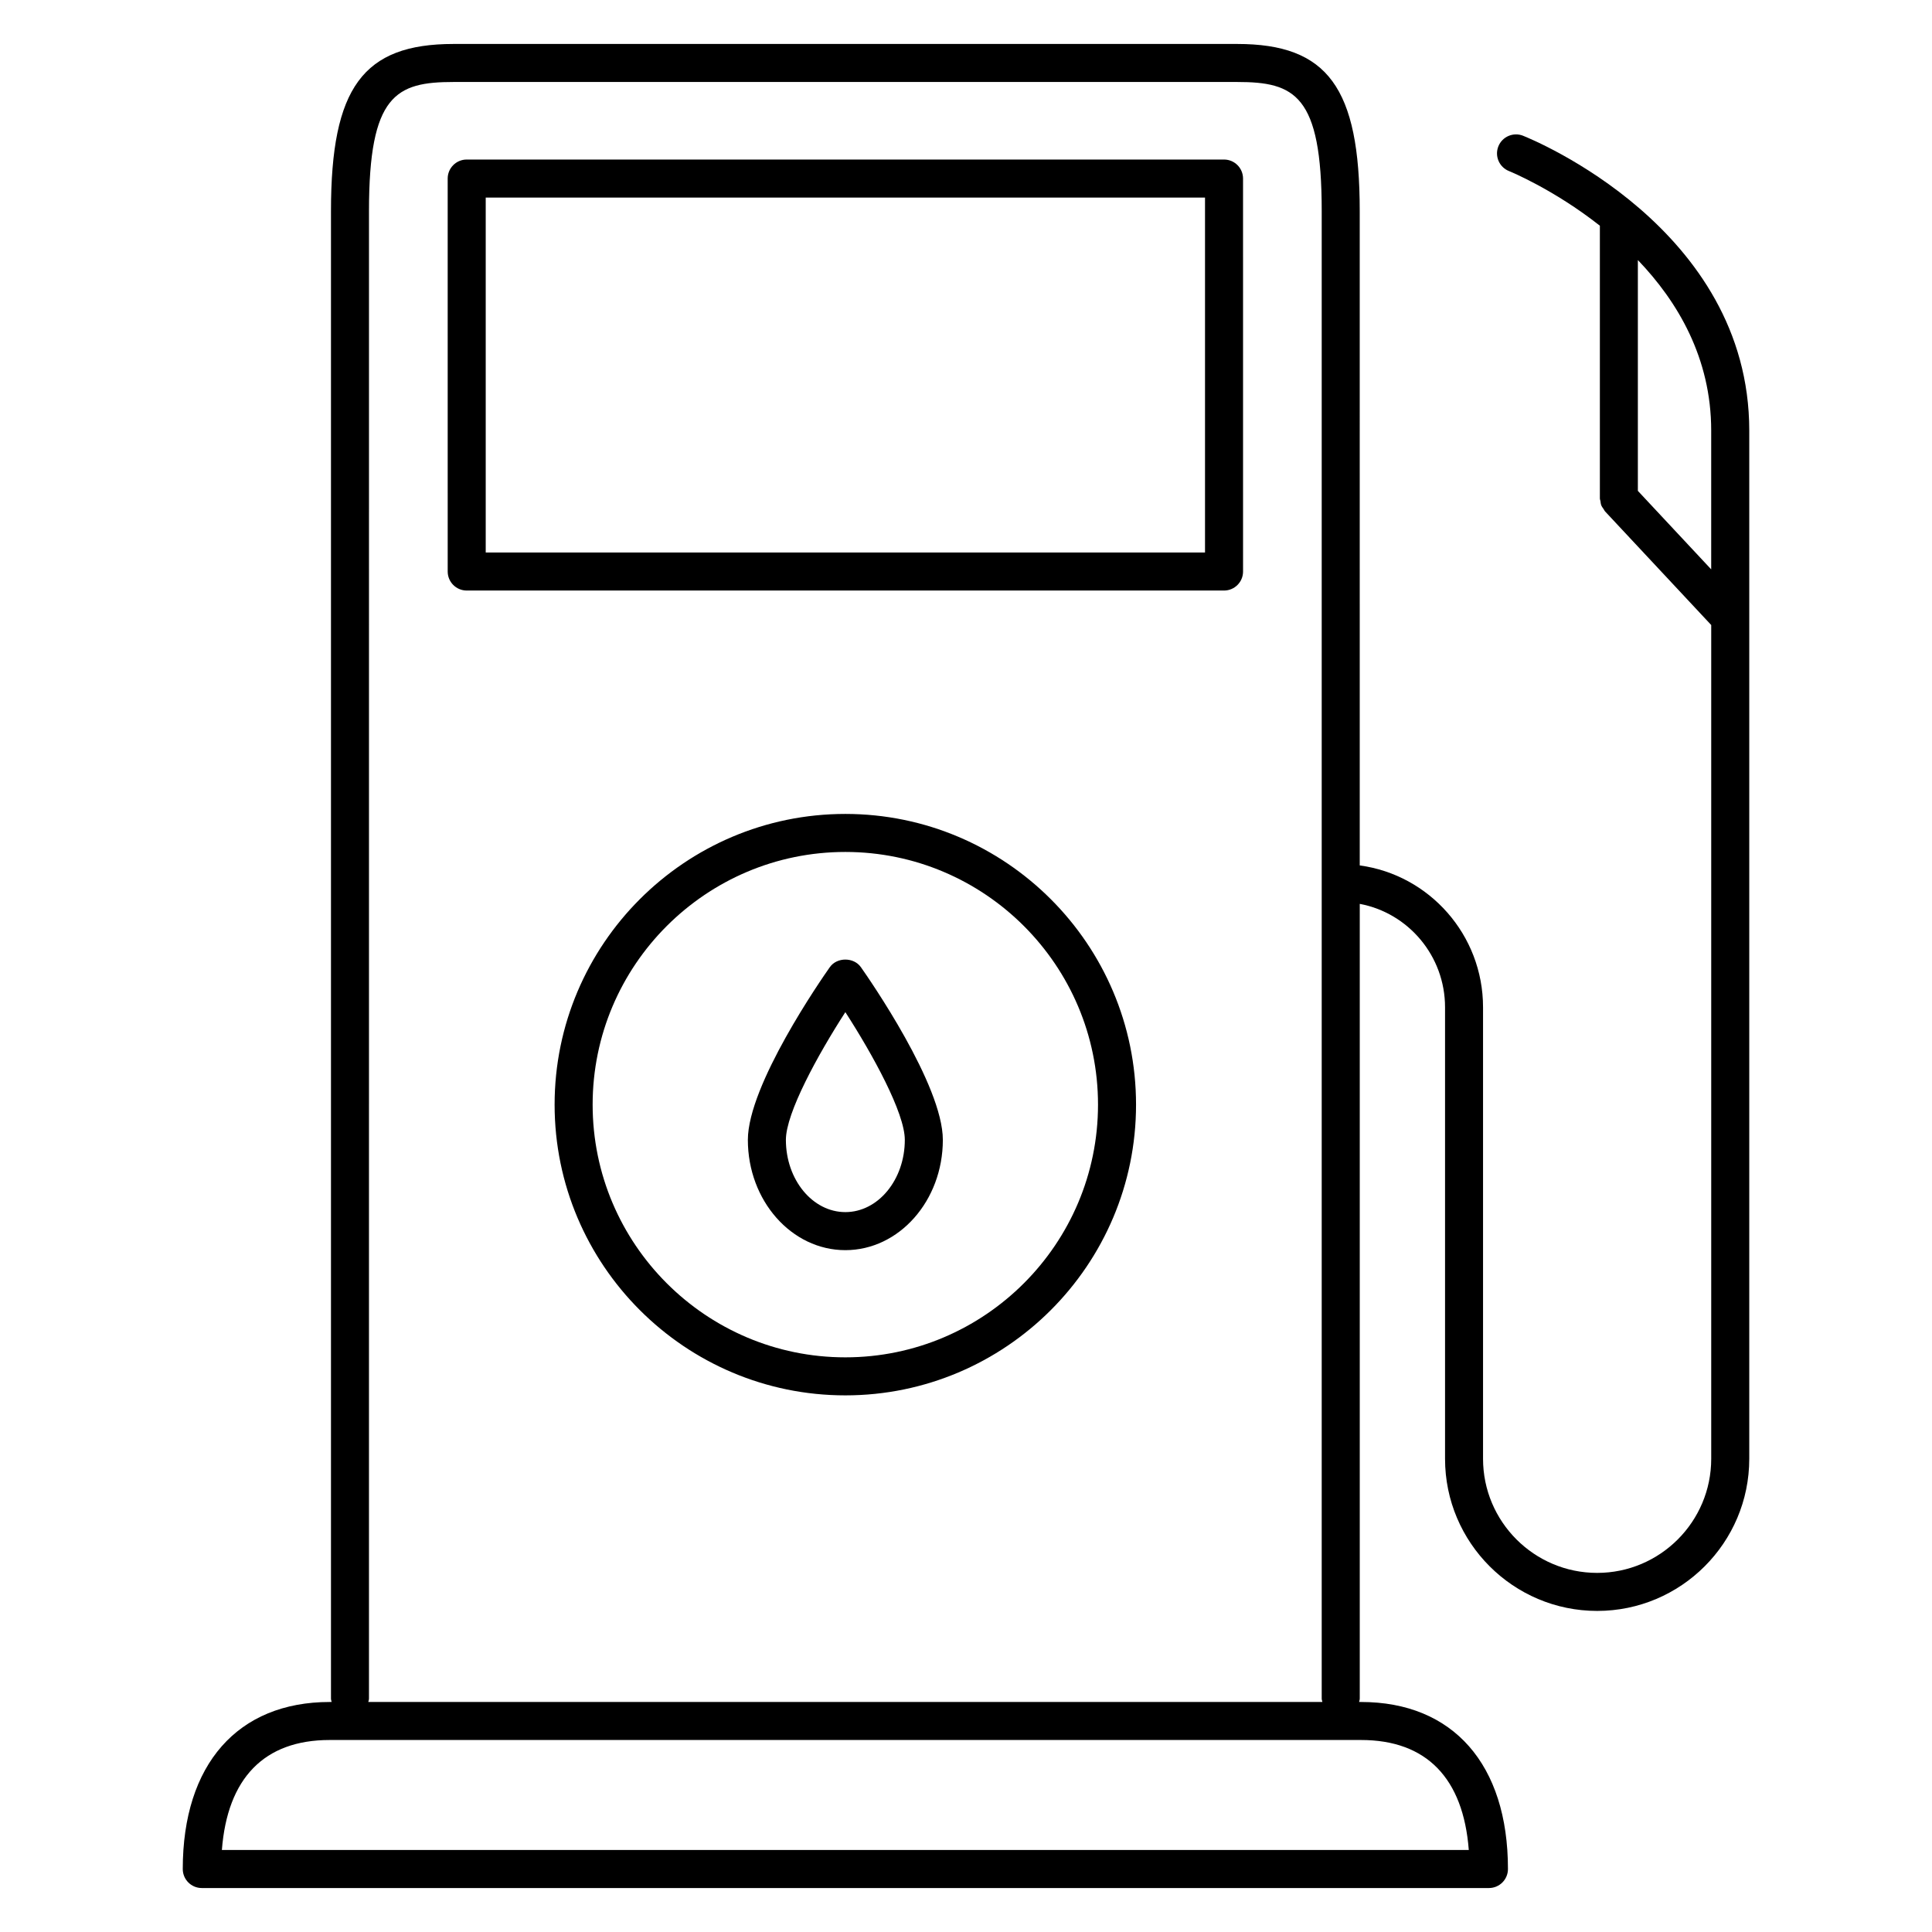 <?xml version="1.0" encoding="UTF-8"?>
<!-- Uploaded to: SVG Repo, www.svgrepo.com, Generator: SVG Repo Mixer Tools -->
<svg fill="#000000" width="800px" height="800px" version="1.1" viewBox="144 144 512 512" xmlns="http://www.w3.org/2000/svg">
 <g>
  <path d="m468.38 186.28h-200.7c-2.781 0-5.039 2.258-5.039 5.039l0.004 104.14c0 2.781 2.258 5.039 5.039 5.039h200.7c2.785 0 5.039-2.258 5.039-5.039l-0.004-104.14c0-2.781-2.254-5.039-5.039-5.039zm-5.039 104.14h-190.62v-94.066h190.62z"/>
  <path d="m547.62 179.97c-2.578-1.02-5.516 0.238-6.543 2.828-1.023 2.586 0.242 5.512 2.828 6.539 0.246 0.102 11.777 4.797 24.078 14.48v72.25c0 0.266 0.109 0.492 0.152 0.746 0.055 0.367 0.082 0.734 0.215 1.09 0.152 0.379 0.398 0.691 0.625 1.02 0.137 0.191 0.203 0.414 0.363 0.586l28.152 30.133v220.96c0 16.672-13.559 30.234-30.23 30.234-16.676 0-30.238-13.562-30.238-30.234v-119.66c0-19.211-14.262-35.102-32.676-37.594l-0.004-173.43c0-32.684-8.504-44.266-32.48-44.266h-207.67c-23.98 0-32.48 11.582-32.48 44.266v394.24c0 0.316 0.121 0.586 0.18 0.887h-0.52c-24.379 0-38.938 16.547-38.938 44.266 0 2.785 2.258 5.039 5.039 5.039h341.11c2.785 0 5.039-2.254 5.039-5.039 0-27.719-14.555-44.266-38.93-44.266h-0.523c0.059-0.301 0.18-0.574 0.18-0.898v-210.61c12.844 2.398 22.602 13.766 22.602 27.406v119.66c0 22.227 18.086 40.309 40.316 40.309 22.223 0 40.305-18.082 40.305-40.309v-272.51c-0.008-53.711-57.508-77.145-59.949-78.117zm-14.379 454.3h-330.44c1.461-19.023 11.191-29.152 28.562-29.152h273.32c17.375 0.004 27.102 10.129 28.562 29.152zm-291.64-39.227c0.055-0.301 0.18-0.57 0.18-0.887l0.004-394.24c0-30.816 7.176-34.188 22.406-34.188h207.67c15.23 0 22.406 3.371 22.406 34.188v394.23c0 0.316 0.121 0.594 0.18 0.898zm336.45-320.96v-61.168c10.539 10.992 19.434 25.957 19.434 45.176v36.797z"/>
  <path d="m363.91 400.31c-2.223 3.152-21.719 31.242-21.719 45.77 0 16.113 11.586 29.223 25.836 29.223 14.246 0 25.836-13.109 25.836-29.223 0-14.531-19.492-42.613-21.719-45.77-1.883-2.684-6.352-2.684-8.234 0zm4.117 64.91c-8.691 0-15.758-8.586-15.758-19.145 0-7.133 8.484-22.582 15.758-33.848 7.273 11.262 15.758 26.711 15.758 33.848 0 10.559-7.07 19.145-15.758 19.145z"/>
  <path d="m368.02 359.7c-42.48 0-77.043 34.562-77.043 77.043s34.562 77.043 77.043 77.043c42.48 0 77.043-34.562 77.043-77.043-0.004-42.484-34.562-77.043-77.043-77.043zm0 144.01c-36.926 0-66.965-30.043-66.965-66.965-0.004-36.926 30.039-66.969 66.965-66.969 36.926 0 66.965 30.043 66.965 66.965 0 36.926-30.043 66.969-66.965 66.969z"/>
 </g>
</svg>